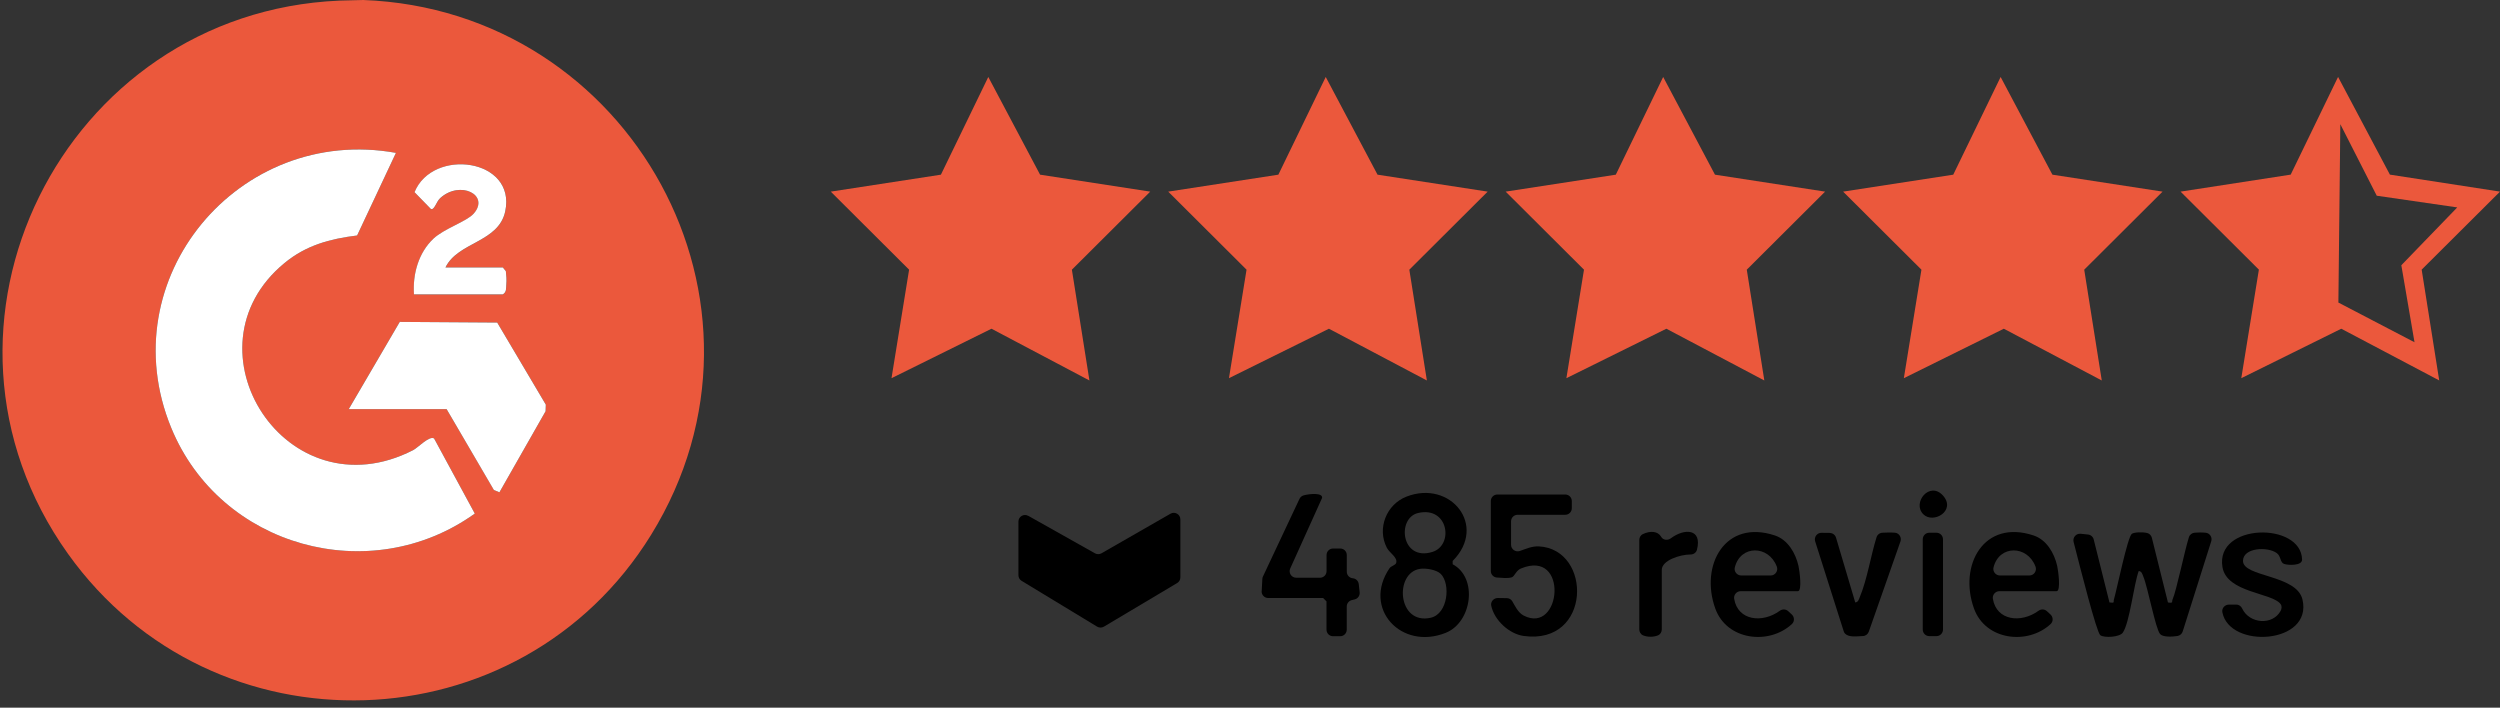 <svg width="325" height="92" viewBox="0 0 325 92" fill="none" xmlns="http://www.w3.org/2000/svg">
<rect x="0" y="0" width="325" height="92" fill="#333333" stroke="none"/>
<path d="M149.528 24.912L139.345 35.059L141.626 49.462L128.893 42.734L115.896 49.164L118.183 35.059L108 24.912L122.318 22.708L128.478 10.006L135.21 22.708L149.528 24.912Z" fill="#EB583C"/>
<path d="M193.396 24.911L183.213 35.059L185.494 49.462L172.761 42.734L159.764 49.163L162.051 35.059L151.868 24.911L166.186 22.708L172.345 10.006L179.078 22.708L193.396 24.911Z" fill="#EB583C"/>
<path d="M237.264 24.911L227.081 35.059L229.362 49.462L216.629 42.734L203.632 49.163L205.919 35.059L195.736 24.911L210.054 22.708L216.213 10.006L222.946 22.708L237.264 24.911Z" fill="#EB583C"/>
<path d="M281.132 24.911L270.949 35.059L273.23 49.462L260.497 42.734L247.5 49.163L249.787 35.059L239.604 24.911L253.922 22.708L260.081 10.006L266.814 22.708L281.132 24.911Z" fill="#EB583C"/>
<path d="M325 24.911L314.817 35.053L317.098 49.456L304.365 42.734L291.368 49.163L293.655 35.053L283.472 24.911L297.79 22.702L303.949 10L310.687 22.702L325.006 24.911H325ZM308.974 25.437L304.242 16.143L303.99 39.332L313.887 44.493L312.173 34.48L319.443 26.963L308.974 25.443V25.437Z" fill="#EB583C"/>
<path d="M133.666 67.05L142.346 71.931C142.609 72.077 142.931 72.077 143.188 71.931L152.166 66.781C152.734 66.454 153.447 66.863 153.447 67.523V75.064C153.447 75.362 153.289 75.643 153.032 75.795L143.51 81.465C143.241 81.628 142.901 81.622 142.626 81.465L132.806 75.508C132.549 75.356 132.396 75.076 132.396 74.778V67.804C132.396 67.149 133.098 66.74 133.672 67.062L133.666 67.05Z" fill="black"/>
<path d="M274.23 78.32C274.991 78.402 274.692 78.32 274.821 77.893C275.178 76.677 276.593 69.756 277.143 69.394C277.453 69.189 278.471 69.137 279.126 69.289C279.43 69.359 279.664 69.604 279.74 69.908L281.834 78.32C282.589 78.437 282.29 78.25 282.442 77.905C282.916 76.87 284.01 71.557 284.56 69.832C284.665 69.499 284.969 69.271 285.32 69.248C285.729 69.219 286.273 69.207 286.735 69.254C287.274 69.306 287.625 69.844 287.461 70.364L283.752 82.09C283.653 82.4 283.39 82.628 283.068 82.68C282.273 82.803 281.144 82.826 280.805 82.417C280.208 81.704 279.219 76.344 278.629 74.947C278.506 74.649 278.436 74.269 278.032 74.234C277.395 75.964 276.856 80.968 275.962 82.248C275.546 82.838 273.563 82.949 273.043 82.581C272.557 82.236 270.434 73.831 269.569 70.452C269.422 69.879 269.89 69.33 270.481 69.388L271.44 69.487C271.797 69.523 272.095 69.78 272.183 70.13L274.23 78.32Z" fill="black"/>
<path d="M188.834 73.346C192.15 75.093 191.378 80.886 187.951 82.265C182.172 84.586 177.072 79.121 180.639 73.866C180.838 73.573 181.417 73.48 181.505 73.176C181.716 72.463 180.651 71.896 180.294 71.218C178.984 68.71 180.23 65.583 182.827 64.566C188.559 62.327 193.426 68.324 188.846 72.925V73.346H188.834ZM184.359 66.688C181.552 67.337 182.131 73.018 186.214 71.75C189.015 70.885 188.313 65.776 184.359 66.688ZM187.29 74.602C186.752 74.064 185.366 73.837 184.617 73.948C181.23 74.433 181.657 81.283 185.997 80.307C188.243 79.799 188.6 75.912 187.296 74.602H187.29Z" fill="black"/>
<path d="M204.334 65.144V66.068C204.334 66.541 203.954 66.921 203.48 66.921H197.292C196.818 66.921 196.438 67.301 196.438 67.775V70.82C196.438 71.411 197.017 71.814 197.578 71.627C198.374 71.352 199.134 70.99 200.052 71.031C207.019 71.381 206.931 83.896 198.07 82.674C196.221 82.417 194.262 80.658 193.858 78.735C193.753 78.215 194.186 77.735 194.718 77.741L195.882 77.759C196.175 77.759 196.449 77.91 196.596 78.162C196.917 78.706 197.333 79.641 198.081 80.026C202.995 82.546 203.971 71.311 197.719 73.906C197.081 74.169 196.888 74.935 196.543 75.046C196.011 75.216 195.285 75.122 194.619 75.081C194.162 75.058 193.806 74.69 193.806 74.24V65.139C193.806 64.665 194.186 64.285 194.66 64.285H203.48C203.954 64.285 204.334 64.665 204.334 65.139V65.144Z" fill="black"/>
<path d="M225.443 77.852C225.917 80.687 229.105 81.055 231.374 79.401C231.708 79.156 232.164 79.173 232.468 79.454L232.936 79.886C233.293 80.22 233.31 80.787 232.953 81.12C229.988 83.885 224.484 83.265 222.987 79.109C220.963 73.492 224.256 67.454 230.737 69.61C232.421 70.171 233.416 71.89 233.802 73.562C233.919 74.064 234.316 76.853 233.726 76.853H226.291C225.765 76.853 225.356 77.332 225.443 77.846V77.852ZM230.976 73.638C229.924 70.873 226.268 70.803 225.525 73.766C225.391 74.298 225.812 74.813 226.362 74.813H230.187C230.789 74.813 231.199 74.205 230.982 73.638H230.976Z" fill="black"/>
<path d="M259.075 77.852C259.549 80.687 262.737 81.055 265.006 79.401C265.34 79.156 265.796 79.173 266.1 79.454L266.568 79.886C266.925 80.22 266.942 80.787 266.586 81.12C263.62 83.885 258.116 83.265 256.619 79.109C254.595 73.492 257.888 67.454 264.369 69.61C266.053 70.171 267.048 71.89 267.434 73.562C267.551 74.064 267.948 76.853 267.358 76.853H259.923C259.397 76.853 258.988 77.332 259.075 77.846V77.852ZM264.609 73.638C263.556 70.873 259.9 70.803 259.157 73.766C259.023 74.298 259.444 74.813 259.994 74.813H263.819C264.421 74.813 264.831 74.205 264.614 73.638H264.609Z" fill="black"/>
<path d="M164.022 76.835L164.104 75.263C164.104 75.152 164.139 75.046 164.186 74.941L168.93 64.858C169.035 64.63 169.24 64.461 169.479 64.396C170.316 64.168 171.971 64.046 171.872 64.73L167.731 73.901C167.473 74.468 167.888 75.105 168.508 75.105H171.597C172.071 75.105 172.451 74.725 172.451 74.251V72.159C172.451 71.685 172.831 71.305 173.305 71.305H174.229C174.703 71.305 175.083 71.685 175.083 72.159V74.322C175.083 74.766 175.422 75.134 175.861 75.175C176.27 75.21 176.592 75.526 176.639 75.935L176.756 76.999C176.802 77.425 176.528 77.817 176.112 77.922L175.726 78.016C175.346 78.109 175.077 78.454 175.077 78.846V81.856C175.077 82.33 174.697 82.71 174.223 82.71H173.299C172.825 82.71 172.445 82.33 172.445 81.856V78.18L172.006 77.741H164.864C164.373 77.741 163.987 77.332 164.011 76.841L164.022 76.835Z" fill="black"/>
<path d="M289.742 78.6H290.701C291.046 78.589 291.345 78.799 291.485 79.109C292.409 81.091 295.439 81.342 296.486 79.407C296.632 79.132 296.661 78.787 296.48 78.536C295.398 77.034 289.467 77.087 288.917 73.708C287.987 67.98 299.159 67.828 299.27 72.743C299.288 73.568 297.463 73.498 296.931 73.311C296.398 73.123 296.539 72.317 295.995 71.913C294.796 71.019 291.59 71.189 291.59 72.913C291.59 75.041 298.562 74.678 299.323 77.94C300.674 83.744 289.818 84.411 288.906 79.588C288.806 79.074 289.221 78.606 289.748 78.6H289.742Z" fill="black"/>
<path d="M237.878 69.289C238.253 69.289 238.58 69.54 238.685 69.903L241.183 78.32C241.575 78.285 241.657 77.905 241.779 77.607C242.733 75.321 243.183 72.317 243.949 69.844C244.055 69.505 244.365 69.271 244.716 69.254C245.195 69.23 245.827 69.207 246.353 69.254C246.88 69.301 247.243 69.868 247.061 70.382L242.943 82.119C242.826 82.447 242.522 82.68 242.171 82.686C241.347 82.716 240.387 82.891 239.849 82.365C239.767 82.283 239.715 82.172 239.68 82.061L235.971 70.376C235.796 69.821 236.217 69.254 236.796 69.266L237.866 69.277L237.878 69.289Z" fill="black"/>
<path d="M213.581 69.429C214.54 68.979 215.523 69.032 215.956 69.791C216.202 70.23 216.804 70.282 217.202 69.984C218.98 68.652 221.308 68.704 220.606 71.463C220.512 71.837 220.167 72.083 219.781 72.083C218.377 72.083 216.032 72.86 216.032 74.082V81.821C216.032 82.148 215.851 82.464 215.546 82.593C214.967 82.838 214.172 82.838 213.593 82.593C213.289 82.464 213.107 82.148 213.107 81.821V70.195C213.107 69.867 213.289 69.564 213.581 69.423V69.429Z" fill="black"/>
<path d="M251.735 69.254H250.811C250.339 69.254 249.957 69.636 249.957 70.107V81.844C249.957 82.316 250.339 82.698 250.811 82.698H251.735C252.206 82.698 252.589 82.316 252.589 81.844V70.107C252.589 69.636 252.206 69.254 251.735 69.254Z" fill="black"/>
<path d="M250.027 66.851C248.541 65.367 250.857 62.479 252.595 64.431C254.332 66.384 251.331 68.155 250.027 66.851Z" fill="black"/>
<path d="M44.102 0.082L47.231 0C81.987 1.304 103.207 39.467 84.642 69.53C67.586 97.155 27.696 98.417 8.832 71.985C-12.218 42.489 8.16 1.643 44.102 0.082ZM51.472 19.874C31.059 16.186 14.278 36.229 22.268 55.636C28.649 71.131 48.132 76.509 61.725 66.765L56.432 57.003C55.841 56.594 54.315 58.207 53.724 58.511C37.247 66.969 23.437 45.33 36.99 34.189C39.791 31.886 42.88 31.05 46.424 30.612L51.472 19.874ZM53.817 38.281H65.369C65.89 37.959 65.779 37.498 65.826 36.983C65.872 36.422 65.826 35.82 65.767 35.259L65.375 34.774H57.918C59.52 31.448 64.814 31.535 65.685 27.485C67.159 20.605 56.262 19.167 53.894 24.989L56.023 27.175C56.479 27.356 56.724 26.216 57.233 25.76C59.83 23.399 63.726 25.351 61.585 27.777C60.678 28.806 57.742 29.723 56.356 31.027C54.402 32.868 53.63 35.656 53.823 38.287L53.817 38.281ZM45.336 53.186H58.058L64.211 63.696L64.925 64L70.926 53.461L70.955 52.602L64.638 41.934L51.969 41.846L45.331 53.186H45.336Z" fill="#EB583C"/>
<path d="M51.472 19.874L46.424 30.612C42.88 31.05 39.785 31.886 36.99 34.189C23.437 45.33 37.253 66.97 53.724 58.511C54.315 58.208 55.841 56.594 56.432 57.003L61.725 66.765C48.132 76.509 28.649 71.137 22.267 55.636C14.278 36.229 31.059 16.192 51.472 19.874Z" fill="white"/>
<path d="M45.336 53.186L51.969 41.846L64.638 41.934L70.955 52.602L70.926 53.461L64.925 64L64.206 63.702L58.058 53.186H45.336Z" fill="white"/>
<path d="M53.817 38.281C53.63 35.65 54.396 32.862 56.35 31.021C57.736 29.717 60.672 28.794 61.579 27.771C63.714 25.351 59.824 23.393 57.227 25.754C56.718 26.216 56.473 27.35 56.017 27.169L53.888 24.983C56.251 19.167 67.147 20.605 65.679 27.479C64.814 31.529 59.514 31.442 57.912 34.768H65.369L65.761 35.253C65.826 35.814 65.872 36.416 65.82 36.977C65.773 37.492 65.884 37.953 65.363 38.275H53.812L53.817 38.281Z" fill="white"/>
</svg>
